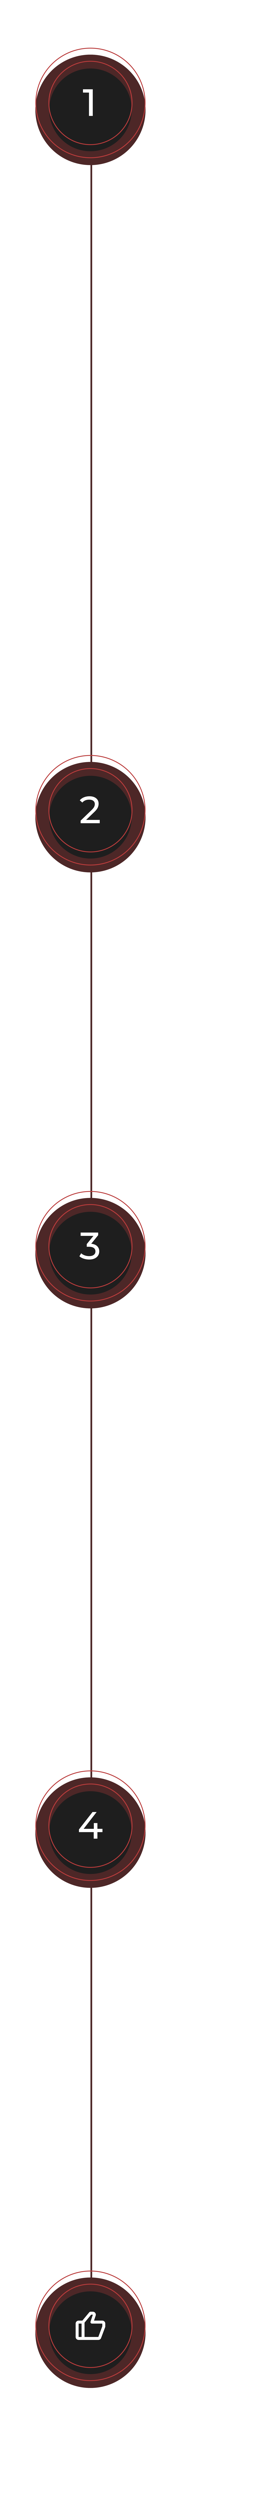 <?xml version="1.0" encoding="UTF-8"?> <svg xmlns="http://www.w3.org/2000/svg" width="153" height="1445" viewBox="0 0 153 1445" fill="none"> <rect x="53.422" y="60.748" width="1283.57" height="1" transform="rotate(90 53.422 60.748)" fill="#4D2727"></rect> <g filter="url(#filter0_dd_110_991)"> <circle cx="52.422" cy="1055.24" r="31.923" fill="#1E1E1E"></circle> <circle cx="52.422" cy="1055.24" r="27.923" stroke="#4D2727" stroke-width="8"></circle> </g> <circle cx="52.422" cy="1055.24" r="31.673" stroke="#BA3C3C" stroke-width="0.5"></circle> <circle cx="52.422" cy="1055.24" r="24.097" stroke="#BA3C3C" stroke-width="0.5"></circle> <g filter="url(#filter1_dd_110_991)"> <circle cx="52.422" cy="1344.32" r="31.923" fill="#1E1E1E"></circle> <circle cx="52.422" cy="1344.32" r="27.923" stroke="#4D2727" stroke-width="8"></circle> </g> <circle cx="52.422" cy="1344.32" r="31.673" stroke="#BA3C3C" stroke-width="0.5"></circle> <circle cx="52.422" cy="1344.32" r="24.097" stroke="#BA3C3C" stroke-width="0.5"></circle> <g filter="url(#filter2_dd_110_991)"> <circle cx="52.422" cy="720.319" r="31.923" fill="#1E1E1E"></circle> <circle cx="52.422" cy="720.319" r="27.923" stroke="#4D2727" stroke-width="8"></circle> </g> <circle cx="52.422" cy="720.319" r="31.673" stroke="#BA3C3C" stroke-width="0.5"></circle> <circle cx="52.422" cy="720.319" r="24.097" stroke="#BA3C3C" stroke-width="0.5"></circle> <g filter="url(#filter3_dd_110_991)"> <circle cx="52.422" cy="468.319" r="31.923" fill="#1E1E1E"></circle> <circle cx="52.422" cy="468.319" r="27.923" stroke="#4D2727" stroke-width="8"></circle> </g> <circle cx="52.422" cy="468.319" r="31.673" stroke="#BA3C3C" stroke-width="0.5"></circle> <circle cx="52.422" cy="468.319" r="24.097" stroke="#BA3C3C" stroke-width="0.5"></circle> <path d="M57.802 473.905V475.819H46.736V474.323L53.006 468.273C53.769 467.54 54.282 466.909 54.546 466.381C54.81 465.838 54.942 465.296 54.942 464.753C54.942 463.946 54.656 463.323 54.084 462.883C53.527 462.428 52.72 462.201 51.664 462.201C49.963 462.201 48.65 462.758 47.726 463.873L46.23 462.575C46.832 461.842 47.616 461.27 48.584 460.859C49.567 460.448 50.66 460.243 51.862 460.243C53.476 460.243 54.759 460.632 55.712 461.409C56.666 462.172 57.142 463.213 57.142 464.533C57.142 465.354 56.966 466.132 56.614 466.865C56.262 467.598 55.595 468.434 54.612 469.373L49.904 473.905H57.802Z" fill="white"></path> <path d="M52.874 718.887C54.385 719.034 55.536 719.503 56.328 720.295C57.12 721.073 57.516 722.07 57.516 723.287C57.516 724.167 57.296 724.967 56.856 725.685C56.416 726.389 55.756 726.954 54.876 727.379C54.011 727.79 52.948 727.995 51.686 727.995C50.586 727.995 49.53 727.834 48.518 727.511C47.506 727.174 46.678 726.712 46.032 726.125L47.044 724.387C47.572 724.886 48.247 725.289 49.068 725.597C49.89 725.891 50.762 726.037 51.686 726.037C52.83 726.037 53.718 725.795 54.348 725.311C54.994 724.827 55.316 724.16 55.316 723.309C55.316 722.459 55.001 721.799 54.37 721.329C53.74 720.86 52.786 720.625 51.51 720.625H50.278V719.085L54.15 714.333H46.736V712.419H56.9V713.915L52.874 718.887Z" fill="white"></path> <path d="M59.375 1058.96H56.449V1062.74H54.315V1058.96H45.757V1057.42L53.633 1047.34H56.009L48.463 1057.06H54.381V1053.72H56.449V1057.06H59.375V1058.96Z" fill="white"></path> <g filter="url(#filter4_dd_110_991)"> <circle cx="52.422" cy="59.502" r="31.923" fill="#1E1E1E"></circle> <circle cx="52.422" cy="59.502" r="27.923" stroke="#4D2727" stroke-width="8"></circle> </g> <path d="M53.752 51.602V67.002H51.574V53.516H48.098V51.602H53.752Z" fill="white"></path> <circle cx="52.422" cy="59.502" r="31.673" stroke="#BA3C3C" stroke-width="0.5"></circle> <circle cx="52.422" cy="59.502" r="24.097" stroke="#BA3C3C" stroke-width="0.5"></circle> <path d="M59.291 1341.31H54.473L55.437 1338.42C55.61 1337.9 55.523 1337.32 55.201 1336.88C54.879 1336.43 54.357 1336.16 53.807 1336.16H52.423C52.168 1336.16 51.927 1336.28 51.763 1336.47L47.728 1341.31H45.555C44.608 1341.31 43.838 1342.08 43.838 1343.03V1350.76C43.838 1351.7 44.608 1352.47 45.555 1352.47H56.979C57.328 1352.47 57.669 1352.37 57.956 1352.17C58.243 1351.97 58.463 1351.69 58.587 1351.36L60.954 1345.05C60.99 1344.95 61.008 1344.85 61.008 1344.75V1343.03C61.008 1342.08 60.238 1341.31 59.291 1341.31ZM45.555 1343.03H47.272V1350.76H45.555V1343.03ZM59.291 1344.59L56.979 1350.76H48.989V1342.48L52.825 1337.88H53.808L52.467 1341.9C52.424 1342.03 52.412 1342.17 52.432 1342.3C52.452 1342.44 52.504 1342.56 52.584 1342.67C52.663 1342.78 52.768 1342.87 52.889 1342.94C53.011 1343 53.145 1343.03 53.281 1343.03H59.291V1344.59Z" fill="white"></path> <defs> <filter id="filter0_dd_110_991" x="-47.501" y="955.318" width="199.845" height="199.845" filterUnits="userSpaceOnUse" color-interpolation-filters="sRGB"> <feFlood flood-opacity="0" result="BackgroundImageFix"></feFlood> <feColorMatrix in="SourceAlpha" type="matrix" values="0 0 0 0 0 0 0 0 0 0 0 0 0 0 0 0 0 0 127 0" result="hardAlpha"></feColorMatrix> <feOffset></feOffset> <feGaussianBlur stdDeviation="34"></feGaussianBlur> <feComposite in2="hardAlpha" operator="out"></feComposite> <feColorMatrix type="matrix" values="0 0 0 0 0.729 0 0 0 0 0.235 0 0 0 0 0.235 0 0 0 0.25 0"></feColorMatrix> <feBlend mode="normal" in2="BackgroundImageFix" result="effect1_dropShadow_110_991"></feBlend> <feColorMatrix in="SourceAlpha" type="matrix" values="0 0 0 0 0 0 0 0 0 0 0 0 0 0 0 0 0 0 127 0" result="hardAlpha"></feColorMatrix> <feOffset dy="4"></feOffset> <feGaussianBlur stdDeviation="5"></feGaussianBlur> <feComposite in2="hardAlpha" operator="out"></feComposite> <feColorMatrix type="matrix" values="0 0 0 0 0 0 0 0 0 0 0 0 0 0 0 0 0 0 0.25 0"></feColorMatrix> <feBlend mode="normal" in2="effect1_dropShadow_110_991" result="effect2_dropShadow_110_991"></feBlend> <feBlend mode="normal" in="SourceGraphic" in2="effect2_dropShadow_110_991" result="shape"></feBlend> </filter> <filter id="filter1_dd_110_991" x="-47.501" y="1244.4" width="199.845" height="199.845" filterUnits="userSpaceOnUse" color-interpolation-filters="sRGB"> <feFlood flood-opacity="0" result="BackgroundImageFix"></feFlood> <feColorMatrix in="SourceAlpha" type="matrix" values="0 0 0 0 0 0 0 0 0 0 0 0 0 0 0 0 0 0 127 0" result="hardAlpha"></feColorMatrix> <feOffset></feOffset> <feGaussianBlur stdDeviation="34"></feGaussianBlur> <feComposite in2="hardAlpha" operator="out"></feComposite> <feColorMatrix type="matrix" values="0 0 0 0 0.729 0 0 0 0 0.235 0 0 0 0 0.235 0 0 0 0.25 0"></feColorMatrix> <feBlend mode="normal" in2="BackgroundImageFix" result="effect1_dropShadow_110_991"></feBlend> <feColorMatrix in="SourceAlpha" type="matrix" values="0 0 0 0 0 0 0 0 0 0 0 0 0 0 0 0 0 0 127 0" result="hardAlpha"></feColorMatrix> <feOffset dy="4"></feOffset> <feGaussianBlur stdDeviation="5"></feGaussianBlur> <feComposite in2="hardAlpha" operator="out"></feComposite> <feColorMatrix type="matrix" values="0 0 0 0 0 0 0 0 0 0 0 0 0 0 0 0 0 0 0.25 0"></feColorMatrix> <feBlend mode="normal" in2="effect1_dropShadow_110_991" result="effect2_dropShadow_110_991"></feBlend> <feBlend mode="normal" in="SourceGraphic" in2="effect2_dropShadow_110_991" result="shape"></feBlend> </filter> <filter id="filter2_dd_110_991" x="-47.501" y="620.396" width="199.845" height="199.845" filterUnits="userSpaceOnUse" color-interpolation-filters="sRGB"> <feFlood flood-opacity="0" result="BackgroundImageFix"></feFlood> <feColorMatrix in="SourceAlpha" type="matrix" values="0 0 0 0 0 0 0 0 0 0 0 0 0 0 0 0 0 0 127 0" result="hardAlpha"></feColorMatrix> <feOffset></feOffset> <feGaussianBlur stdDeviation="34"></feGaussianBlur> <feComposite in2="hardAlpha" operator="out"></feComposite> <feColorMatrix type="matrix" values="0 0 0 0 0.729 0 0 0 0 0.235 0 0 0 0 0.235 0 0 0 0.25 0"></feColorMatrix> <feBlend mode="normal" in2="BackgroundImageFix" result="effect1_dropShadow_110_991"></feBlend> <feColorMatrix in="SourceAlpha" type="matrix" values="0 0 0 0 0 0 0 0 0 0 0 0 0 0 0 0 0 0 127 0" result="hardAlpha"></feColorMatrix> <feOffset dy="4"></feOffset> <feGaussianBlur stdDeviation="5"></feGaussianBlur> <feComposite in2="hardAlpha" operator="out"></feComposite> <feColorMatrix type="matrix" values="0 0 0 0 0 0 0 0 0 0 0 0 0 0 0 0 0 0 0.25 0"></feColorMatrix> <feBlend mode="normal" in2="effect1_dropShadow_110_991" result="effect2_dropShadow_110_991"></feBlend> <feBlend mode="normal" in="SourceGraphic" in2="effect2_dropShadow_110_991" result="shape"></feBlend> </filter> <filter id="filter3_dd_110_991" x="-47.501" y="368.396" width="199.845" height="199.845" filterUnits="userSpaceOnUse" color-interpolation-filters="sRGB"> <feFlood flood-opacity="0" result="BackgroundImageFix"></feFlood> <feColorMatrix in="SourceAlpha" type="matrix" values="0 0 0 0 0 0 0 0 0 0 0 0 0 0 0 0 0 0 127 0" result="hardAlpha"></feColorMatrix> <feOffset></feOffset> <feGaussianBlur stdDeviation="34"></feGaussianBlur> <feComposite in2="hardAlpha" operator="out"></feComposite> <feColorMatrix type="matrix" values="0 0 0 0 0.729 0 0 0 0 0.235 0 0 0 0 0.235 0 0 0 0.25 0"></feColorMatrix> <feBlend mode="normal" in2="BackgroundImageFix" result="effect1_dropShadow_110_991"></feBlend> <feColorMatrix in="SourceAlpha" type="matrix" values="0 0 0 0 0 0 0 0 0 0 0 0 0 0 0 0 0 0 127 0" result="hardAlpha"></feColorMatrix> <feOffset dy="4"></feOffset> <feGaussianBlur stdDeviation="5"></feGaussianBlur> <feComposite in2="hardAlpha" operator="out"></feComposite> <feColorMatrix type="matrix" values="0 0 0 0 0 0 0 0 0 0 0 0 0 0 0 0 0 0 0.25 0"></feColorMatrix> <feBlend mode="normal" in2="effect1_dropShadow_110_991" result="effect2_dropShadow_110_991"></feBlend> <feBlend mode="normal" in="SourceGraphic" in2="effect2_dropShadow_110_991" result="shape"></feBlend> </filter> <filter id="filter4_dd_110_991" x="-47.501" y="-40.421" width="199.845" height="199.845" filterUnits="userSpaceOnUse" color-interpolation-filters="sRGB"> <feFlood flood-opacity="0" result="BackgroundImageFix"></feFlood> <feColorMatrix in="SourceAlpha" type="matrix" values="0 0 0 0 0 0 0 0 0 0 0 0 0 0 0 0 0 0 127 0" result="hardAlpha"></feColorMatrix> <feOffset></feOffset> <feGaussianBlur stdDeviation="34"></feGaussianBlur> <feComposite in2="hardAlpha" operator="out"></feComposite> <feColorMatrix type="matrix" values="0 0 0 0 0.729 0 0 0 0 0.235 0 0 0 0 0.235 0 0 0 0.25 0"></feColorMatrix> <feBlend mode="normal" in2="BackgroundImageFix" result="effect1_dropShadow_110_991"></feBlend> <feColorMatrix in="SourceAlpha" type="matrix" values="0 0 0 0 0 0 0 0 0 0 0 0 0 0 0 0 0 0 127 0" result="hardAlpha"></feColorMatrix> <feOffset dy="4"></feOffset> <feGaussianBlur stdDeviation="5"></feGaussianBlur> <feComposite in2="hardAlpha" operator="out"></feComposite> <feColorMatrix type="matrix" values="0 0 0 0 0 0 0 0 0 0 0 0 0 0 0 0 0 0 0.25 0"></feColorMatrix> <feBlend mode="normal" in2="effect1_dropShadow_110_991" result="effect2_dropShadow_110_991"></feBlend> <feBlend mode="normal" in="SourceGraphic" in2="effect2_dropShadow_110_991" result="shape"></feBlend> </filter> </defs> </svg> 
